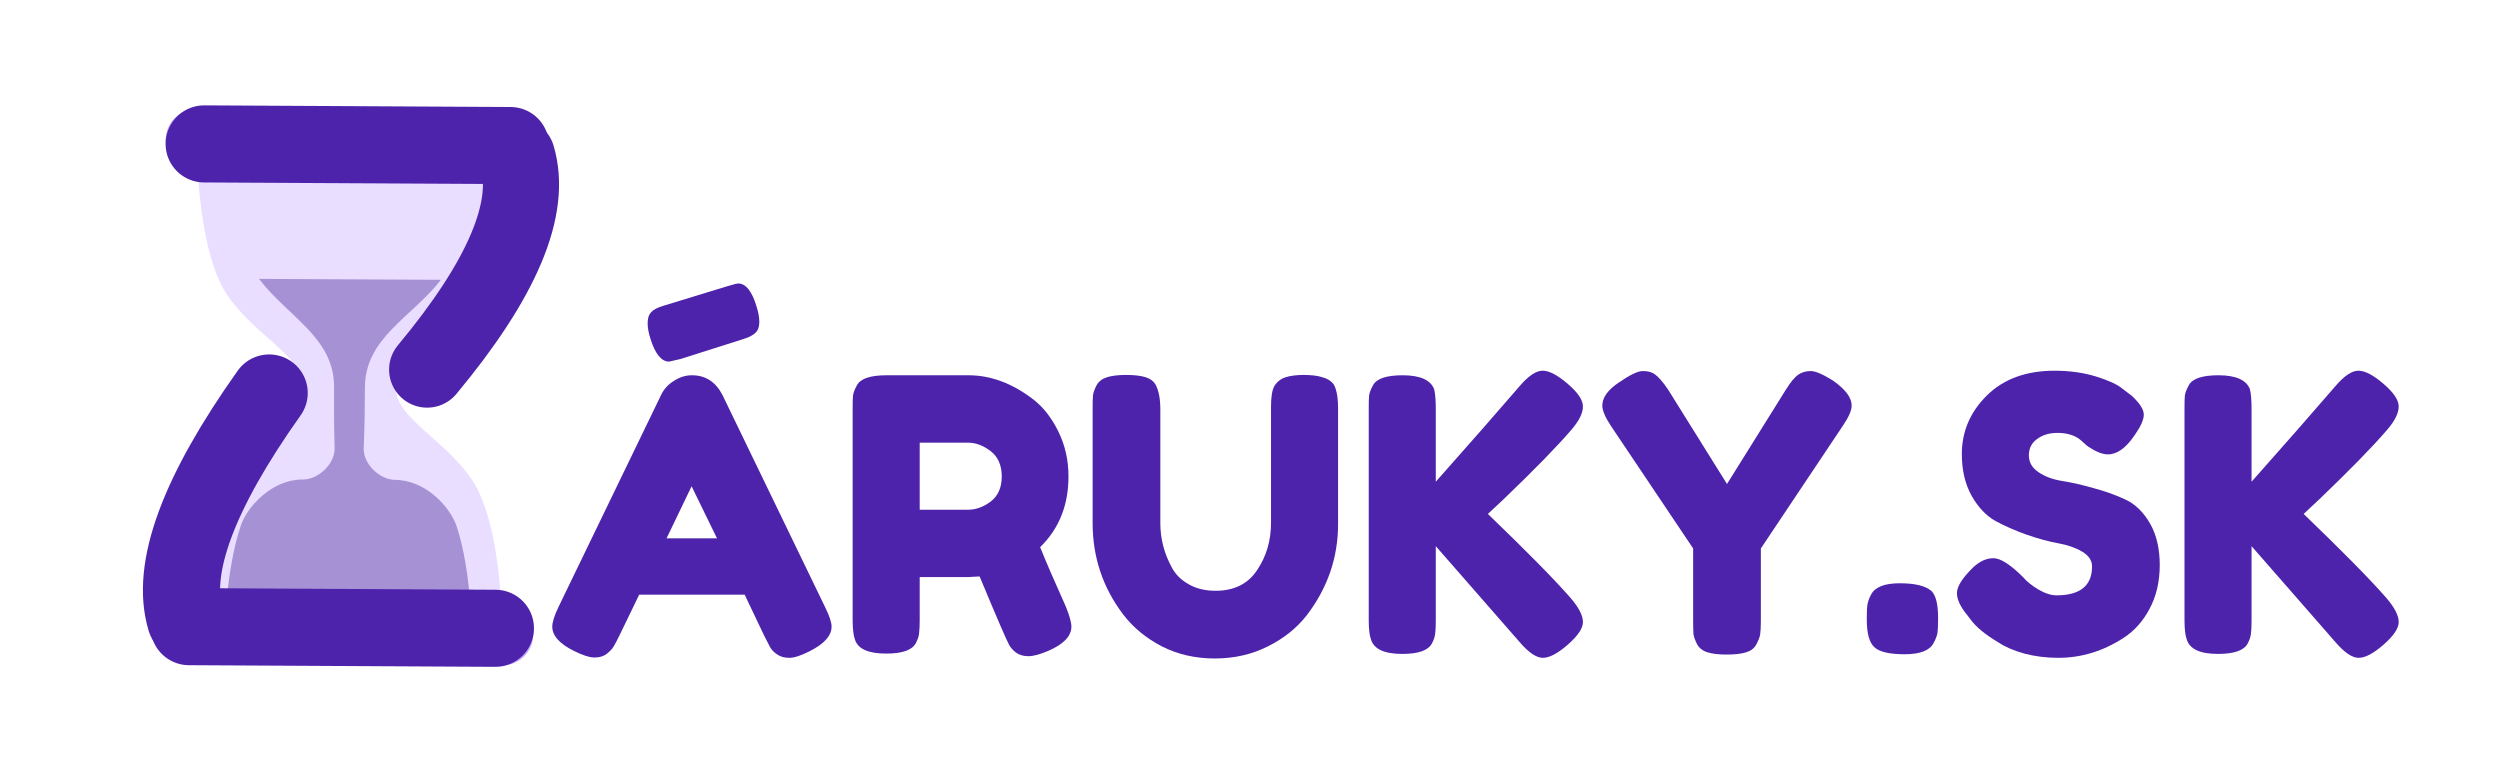 <svg xmlns="http://www.w3.org/2000/svg" xmlns:xlink="http://www.w3.org/1999/xlink" width="160" zoomAndPan="magnify" viewBox="0 0 120 37.5" height="50" preserveAspectRatio="xMidYMid meet" version="1.2"><defs><filter x="0%" y="0%" width="100%" filterUnits="objectBoundingBox" id="d035e07bad" height="100%"><feColorMatrix values="0 0 0 0 1 0 0 0 0 1 0 0 0 0 1 0 0 0 1 0" type="matrix" in="SourceGraphic"/></filter><clipPath id="e005aacc13"><path d="M 2 1 L 18 1 L 18 26 L 2 26 Z M 2 1 "/></clipPath><clipPath id="0b5c854302"><path d="M 0.957 0.227 L 18.719 0.312 L 18.59 26.957 L 0.828 26.871 Z M 0.957 0.227 "/></clipPath><clipPath id="9de1cb93da"><path d="M 0.957 0.227 L 18.719 0.312 L 18.59 26.957 L 0.828 26.871 Z M 0.957 0.227 "/></clipPath><clipPath id="3c8a44b8e4"><path d="M 3 8 L 16 8 L 16 26 L 3 26 Z M 3 8 "/></clipPath><clipPath id="128def0eb9"><path d="M 0.957 0.227 L 18.719 0.312 L 18.59 26.957 L 0.828 26.871 Z M 0.957 0.227 "/></clipPath><clipPath id="9848bad82f"><path d="M 0.957 0.227 L 18.719 0.312 L 18.59 26.957 L 0.828 26.871 Z M 0.957 0.227 "/></clipPath><clipPath id="17d0f01233"><path d="M 0.656 0.211 L 18.895 0.211 L 18.895 26.973 L 0.656 26.973 Z M 0.656 0.211 "/></clipPath><clipPath id="99eb52c0a0"><path d="M 0.957 0.227 L 18.719 0.312 L 18.59 26.957 L 0.828 26.871 Z M 0.957 0.227 "/></clipPath><clipPath id="8b33fc972c"><path d="M 0.957 0.227 L 18.719 0.312 L 18.59 26.957 L 0.828 26.871 Z M 0.957 0.227 "/></clipPath><clipPath id="7581f9c202"><rect x="0" width="19" y="0" height="27"/></clipPath><clipPath id="c1bc579fb4"><path d="M 0.789 0 L 46 0 L 46 37.008 L 0.789 37.008 Z M 0.789 0 "/></clipPath><clipPath id="05ff618f6d"><path d="M 0.789 0 L 34 0 L 34 37.008 L 0.789 37.008 Z M 0.789 0 "/></clipPath><clipPath id="646b6dd421"><path d="M 0.789 0 L 46 0 L 46 28 L 0.789 28 Z M 0.789 0 "/></clipPath><clipPath id="caf210cc12"><path d="M 0.789 9 L 45 9 L 45 37.008 L 0.789 37.008 Z M 0.789 9 "/></clipPath></defs><g id="59f0884a43"><g style="fill:#4d23ac;fill-opacity:1;"><g transform="translate(26.228, 31.388)"><path style="stroke:none" d="M 6.438 -14.156 C 6.438 -14.156 6.254 -14.113 5.891 -14.031 C 5.523 -14.031 5.227 -14.391 5 -15.109 C 4.906 -15.398 4.859 -15.648 4.859 -15.859 C 4.859 -16.066 4.895 -16.223 4.969 -16.328 C 5.082 -16.492 5.305 -16.625 5.641 -16.719 L 8.656 -17.641 C 8.969 -17.734 9.148 -17.781 9.203 -17.781 C 9.566 -17.781 9.859 -17.422 10.078 -16.703 C 10.172 -16.41 10.219 -16.16 10.219 -15.953 C 10.219 -15.754 10.18 -15.602 10.109 -15.5 C 9.984 -15.332 9.758 -15.203 9.438 -15.109 Z M 8.453 -12.422 L 13.375 -2.25 C 13.582 -1.832 13.688 -1.52 13.688 -1.312 C 13.688 -0.875 13.332 -0.477 12.625 -0.125 C 12.219 0.082 11.895 0.188 11.656 0.188 C 11.414 0.188 11.219 0.129 11.062 0.016 C 10.914 -0.086 10.805 -0.203 10.734 -0.328 C 10.672 -0.453 10.578 -0.633 10.453 -0.875 L 9.516 -2.844 L 4.453 -2.844 L 3.5 -0.875 C 3.383 -0.633 3.289 -0.457 3.219 -0.344 C 3.156 -0.238 3.047 -0.125 2.891 0 C 2.742 0.113 2.551 0.172 2.312 0.172 C 2.07 0.172 1.742 0.066 1.328 -0.141 C 0.629 -0.484 0.281 -0.875 0.281 -1.312 C 0.281 -1.52 0.379 -1.832 0.578 -2.25 L 5.516 -12.453 C 5.648 -12.723 5.852 -12.941 6.125 -13.109 C 6.395 -13.285 6.68 -13.375 6.984 -13.375 C 7.641 -13.375 8.129 -13.055 8.453 -12.422 Z M 6.969 -8.047 L 5.766 -5.547 L 8.188 -5.547 Z M 6.969 -8.047 "/></g></g><g style="fill:#4d23ac;fill-opacity:1;"><g transform="translate(40.193, 31.388)"><path style="stroke:none" d="M 10.969 -2.266 C 11.145 -1.828 11.234 -1.508 11.234 -1.312 C 11.234 -0.852 10.859 -0.461 10.109 -0.141 C 9.723 0.023 9.41 0.109 9.172 0.109 C 8.93 0.109 8.734 0.051 8.578 -0.062 C 8.43 -0.176 8.32 -0.297 8.25 -0.422 C 8.125 -0.648 7.648 -1.75 6.828 -3.719 L 6.266 -3.688 L 3.953 -3.688 L 3.953 -1.625 C 3.953 -1.344 3.941 -1.129 3.922 -0.984 C 3.91 -0.848 3.859 -0.691 3.766 -0.516 C 3.586 -0.18 3.113 -0.016 2.344 -0.016 C 1.488 -0.016 0.988 -0.238 0.844 -0.688 C 0.77 -0.895 0.734 -1.211 0.734 -1.641 L 0.734 -11.766 C 0.734 -12.047 0.738 -12.254 0.75 -12.391 C 0.77 -12.535 0.832 -12.703 0.938 -12.891 C 1.102 -13.211 1.578 -13.375 2.359 -13.375 L 6.297 -13.375 C 7.367 -13.375 8.41 -12.984 9.422 -12.203 C 9.898 -11.828 10.297 -11.316 10.609 -10.672 C 10.93 -10.023 11.094 -9.305 11.094 -8.516 C 11.094 -7.141 10.641 -6.008 9.734 -5.125 C 9.992 -4.477 10.406 -3.523 10.969 -2.266 Z M 3.953 -6.922 L 6.297 -6.922 C 6.648 -6.922 7.004 -7.051 7.359 -7.312 C 7.711 -7.582 7.891 -7.984 7.891 -8.516 C 7.891 -9.055 7.711 -9.461 7.359 -9.734 C 7.004 -10.004 6.641 -10.141 6.266 -10.141 L 3.953 -10.141 Z M 3.953 -6.922 "/></g></g><g style="fill:#4d23ac;fill-opacity:1;"><g transform="translate(51.712, 31.388)"><path style="stroke:none" d="M 9.469 -12.875 C 9.594 -13.07 9.77 -13.207 10 -13.281 C 10.227 -13.352 10.516 -13.391 10.859 -13.391 C 11.211 -13.391 11.492 -13.359 11.703 -13.297 C 11.91 -13.242 12.066 -13.172 12.172 -13.078 C 12.285 -12.992 12.363 -12.867 12.406 -12.703 C 12.477 -12.492 12.516 -12.176 12.516 -11.75 L 12.516 -6.234 C 12.516 -4.629 12.016 -3.172 11.016 -1.859 C 10.535 -1.242 9.91 -0.742 9.141 -0.359 C 8.379 0.023 7.531 0.219 6.594 0.219 C 5.664 0.219 4.82 0.023 4.062 -0.359 C 3.301 -0.754 2.68 -1.266 2.203 -1.891 C 1.223 -3.18 0.734 -4.645 0.734 -6.281 L 0.734 -11.766 C 0.734 -12.055 0.738 -12.27 0.75 -12.406 C 0.77 -12.551 0.828 -12.711 0.922 -12.891 C 1.023 -13.078 1.191 -13.207 1.422 -13.281 C 1.648 -13.352 1.957 -13.391 2.344 -13.391 C 2.738 -13.391 3.051 -13.352 3.281 -13.281 C 3.508 -13.207 3.672 -13.082 3.766 -12.906 C 3.91 -12.625 3.984 -12.238 3.984 -11.75 L 3.984 -6.281 C 3.984 -5.539 4.164 -4.832 4.531 -4.156 C 4.707 -3.82 4.977 -3.551 5.344 -3.344 C 5.707 -3.133 6.141 -3.031 6.641 -3.031 C 7.523 -3.031 8.188 -3.359 8.625 -4.016 C 9.07 -4.672 9.297 -5.43 9.297 -6.297 L 9.297 -11.875 C 9.297 -12.352 9.352 -12.688 9.469 -12.875 Z M 9.469 -12.875 "/></g></g><g style="fill:#4d23ac;fill-opacity:1;"><g transform="translate(64.965, 31.388)"><path style="stroke:none" d="M 6.453 -6.719 C 8.316 -4.926 9.641 -3.582 10.422 -2.688 C 10.816 -2.227 11.016 -1.844 11.016 -1.531 C 11.016 -1.227 10.77 -0.863 10.281 -0.438 C 9.801 -0.02 9.406 0.188 9.094 0.188 C 8.781 0.188 8.406 -0.066 7.969 -0.578 L 3.953 -5.172 L 3.953 -1.609 C 3.953 -1.316 3.941 -1.102 3.922 -0.969 C 3.91 -0.832 3.859 -0.676 3.766 -0.5 C 3.586 -0.164 3.113 0 2.344 0 C 1.488 0 0.988 -0.227 0.844 -0.688 C 0.77 -0.883 0.734 -1.195 0.734 -1.625 L 0.734 -11.766 C 0.734 -12.047 0.738 -12.254 0.75 -12.391 C 0.77 -12.535 0.832 -12.703 0.938 -12.891 C 1.102 -13.211 1.578 -13.375 2.359 -13.375 C 3.203 -13.375 3.707 -13.148 3.875 -12.703 C 3.926 -12.492 3.953 -12.176 3.953 -11.75 L 3.953 -8.266 C 5.609 -10.129 6.945 -11.656 7.969 -12.844 C 8.395 -13.344 8.766 -13.594 9.078 -13.594 C 9.398 -13.594 9.801 -13.383 10.281 -12.969 C 10.77 -12.551 11.016 -12.188 11.016 -11.875 C 11.016 -11.562 10.832 -11.191 10.469 -10.766 C 9.77 -9.953 8.676 -8.832 7.188 -7.406 Z M 6.453 -6.719 "/></g></g><g style="fill:#4d23ac;fill-opacity:1;"><g transform="translate(76.63, 31.388)"><path style="stroke:none" d="M 11.344 -13.125 C 11.945 -12.707 12.25 -12.305 12.25 -11.922 C 12.25 -11.691 12.109 -11.367 11.828 -10.953 L 7.891 -5.062 L 7.891 -1.562 C 7.891 -1.289 7.879 -1.082 7.859 -0.938 C 7.836 -0.801 7.773 -0.641 7.672 -0.453 C 7.578 -0.273 7.414 -0.148 7.188 -0.078 C 6.957 -0.004 6.645 0.031 6.25 0.031 C 5.863 0.031 5.555 -0.004 5.328 -0.078 C 5.098 -0.148 4.93 -0.281 4.828 -0.469 C 4.734 -0.656 4.676 -0.816 4.656 -0.953 C 4.645 -1.098 4.641 -1.316 4.641 -1.609 L 4.641 -5.062 L 0.688 -10.953 C 0.414 -11.367 0.281 -11.691 0.281 -11.922 C 0.281 -12.305 0.547 -12.676 1.078 -13.031 C 1.609 -13.395 1.988 -13.578 2.219 -13.578 C 2.457 -13.578 2.645 -13.531 2.781 -13.438 C 2.977 -13.301 3.195 -13.051 3.438 -12.688 L 6.266 -8.156 L 9.094 -12.688 C 9.32 -13.051 9.52 -13.289 9.688 -13.406 C 9.863 -13.52 10.062 -13.578 10.281 -13.578 C 10.508 -13.578 10.863 -13.426 11.344 -13.125 Z M 11.344 -13.125 "/></g></g><g style="fill:#4d23ac;fill-opacity:1;"><g transform="translate(89.153, 31.388)"><path style="stroke:none" d="M 3.562 -3.016 C 3.77 -2.805 3.875 -2.379 3.875 -1.734 L 3.875 -1.656 C 3.875 -1.363 3.863 -1.145 3.844 -1 C 3.82 -0.863 3.758 -0.703 3.656 -0.516 C 3.469 -0.16 3.004 0.016 2.266 0.016 C 1.535 0.016 1.051 -0.098 0.812 -0.328 C 0.57 -0.555 0.453 -0.992 0.453 -1.641 L 0.453 -1.719 C 0.453 -2 0.461 -2.211 0.484 -2.359 C 0.504 -2.504 0.562 -2.664 0.656 -2.844 C 0.844 -3.207 1.301 -3.391 2.031 -3.391 C 2.77 -3.391 3.281 -3.266 3.562 -3.016 Z M 3.562 -3.016 "/></g></g><g style="fill:#4d23ac;fill-opacity:1;"><g transform="translate(93.48, 31.388)"><path style="stroke:none" d="M 0.938 -1.875 C 0.613 -2.27 0.453 -2.617 0.453 -2.922 C 0.453 -3.234 0.711 -3.645 1.234 -4.156 C 1.547 -4.445 1.867 -4.594 2.203 -4.594 C 2.547 -4.594 3.02 -4.289 3.625 -3.688 C 3.801 -3.477 4.047 -3.281 4.359 -3.094 C 4.68 -2.906 4.973 -2.812 5.234 -2.812 C 6.367 -2.812 6.938 -3.273 6.938 -4.203 C 6.938 -4.484 6.781 -4.719 6.469 -4.906 C 6.156 -5.094 5.77 -5.227 5.312 -5.312 C 4.852 -5.395 4.352 -5.531 3.812 -5.719 C 3.281 -5.906 2.781 -6.125 2.312 -6.375 C 1.852 -6.633 1.469 -7.039 1.156 -7.594 C 0.844 -8.156 0.688 -8.82 0.688 -9.594 C 0.688 -10.664 1.082 -11.598 1.875 -12.391 C 2.676 -13.191 3.766 -13.594 5.141 -13.594 C 5.867 -13.594 6.535 -13.5 7.141 -13.312 C 7.742 -13.125 8.16 -12.93 8.391 -12.734 L 8.844 -12.391 C 9.227 -12.035 9.422 -11.734 9.422 -11.484 C 9.422 -11.242 9.273 -10.914 8.984 -10.5 C 8.566 -9.883 8.141 -9.578 7.703 -9.578 C 7.441 -9.578 7.125 -9.703 6.75 -9.953 C 6.719 -9.973 6.648 -10.031 6.547 -10.125 C 6.441 -10.227 6.348 -10.305 6.266 -10.359 C 6.004 -10.523 5.676 -10.609 5.281 -10.609 C 4.883 -10.609 4.555 -10.508 4.297 -10.312 C 4.035 -10.125 3.906 -9.863 3.906 -9.531 C 3.906 -9.195 4.062 -8.926 4.375 -8.719 C 4.688 -8.508 5.07 -8.367 5.531 -8.297 C 5.988 -8.223 6.488 -8.109 7.031 -7.953 C 7.582 -7.805 8.086 -7.625 8.547 -7.406 C 9.016 -7.188 9.406 -6.805 9.719 -6.266 C 10.031 -5.723 10.188 -5.055 10.188 -4.266 C 10.188 -3.473 10.023 -2.773 9.703 -2.172 C 9.391 -1.578 8.977 -1.113 8.469 -0.781 C 7.477 -0.133 6.426 0.188 5.312 0.188 C 4.738 0.188 4.195 0.117 3.688 -0.016 C 3.176 -0.16 2.766 -0.336 2.453 -0.547 C 1.805 -0.93 1.352 -1.305 1.094 -1.672 Z M 0.938 -1.875 "/></g></g><g style="fill:#4d23ac;fill-opacity:1;"><g transform="translate(104.122, 31.388)"><path style="stroke:none" d="M 6.453 -6.719 C 8.316 -4.926 9.641 -3.582 10.422 -2.688 C 10.816 -2.227 11.016 -1.844 11.016 -1.531 C 11.016 -1.227 10.77 -0.863 10.281 -0.438 C 9.801 -0.02 9.406 0.188 9.094 0.188 C 8.781 0.188 8.406 -0.066 7.969 -0.578 L 3.953 -5.172 L 3.953 -1.609 C 3.953 -1.316 3.941 -1.102 3.922 -0.969 C 3.91 -0.832 3.859 -0.676 3.766 -0.5 C 3.586 -0.164 3.113 0 2.344 0 C 1.488 0 0.988 -0.227 0.844 -0.688 C 0.77 -0.883 0.734 -1.195 0.734 -1.625 L 0.734 -11.766 C 0.734 -12.047 0.738 -12.254 0.75 -12.391 C 0.77 -12.535 0.832 -12.703 0.938 -12.891 C 1.102 -13.211 1.578 -13.375 2.359 -13.375 C 3.203 -13.375 3.707 -13.148 3.875 -12.703 C 3.926 -12.492 3.953 -12.176 3.953 -11.75 L 3.953 -8.266 C 5.609 -10.129 6.945 -11.656 7.969 -12.844 C 8.395 -13.344 8.766 -13.594 9.078 -13.594 C 9.398 -13.594 9.801 -13.383 10.281 -12.969 C 10.77 -12.551 11.016 -12.188 11.016 -11.875 C 11.016 -11.562 10.832 -11.191 10.469 -10.766 C 9.77 -9.953 8.676 -8.832 7.188 -7.406 Z M 6.453 -6.719 "/></g></g><g mask="url(#509c9b2d2d)" transform="matrix(1,0,0,1,7,5)"><g clip-path="url(#7581f9c202)"><g clip-rule="nonzero" clip-path="url(#e005aacc13)"><g clip-rule="nonzero" clip-path="url(#0b5c854302)"><g clip-rule="nonzero" clip-path="url(#9de1cb93da)"><path style=" stroke:none;fill-rule:nonzero;fill:#d3bdff;fill-opacity:1;" d="M 11.992 13.598 C 12 12.117 14.406 11.117 15.715 9.176 C 17.203 6.965 17.23 1.785 17.23 1.785 L 2.434 1.715 C 2.434 1.715 2.41 6.895 3.879 9.121 C 5.164 11.07 7.562 12.098 7.555 13.574 C 7.547 15.055 5.141 16.059 3.836 17.996 C 2.344 20.211 2.32 25.387 2.32 25.387 L 17.113 25.461 C 17.113 25.461 17.141 20.281 15.672 18.055 C 14.383 16.102 11.988 15.078 11.992 13.598 Z M 11.992 13.598 "/></g></g></g><g clip-rule="nonzero" clip-path="url(#3c8a44b8e4)"><g clip-rule="nonzero" clip-path="url(#128def0eb9)"><g clip-rule="nonzero" clip-path="url(#9848bad82f)"><path style=" stroke:none;fill-rule:nonzero;fill:#4d23ac;fill-opacity:1;" d="M 11.973 18.035 C 11.234 18.031 10.453 17.289 10.457 16.551 C 10.508 15.281 10.512 14.445 10.516 13.59 C 10.527 11.207 12.773 10.227 14.164 8.43 L 5.434 8.387 C 6.805 10.199 9.047 11.199 9.035 13.582 C 9.031 14.438 9.027 15.277 9.062 16.543 C 9.059 17.281 8.273 18.02 7.535 18.016 C 6.055 18.008 4.867 19.32 4.562 20.219 C 3.812 22.438 3.797 25.395 3.797 25.395 L 15.637 25.453 C 15.637 25.453 15.648 22.492 14.922 20.27 C 14.625 19.367 13.453 18.043 11.973 18.035 Z M 11.973 18.035 "/></g></g></g><g clip-rule="nonzero" clip-path="url(#17d0f01233)"><g clip-rule="nonzero" clip-path="url(#99eb52c0a0)"><g clip-rule="nonzero" clip-path="url(#8b33fc972c)"><path style=" stroke:none;fill-rule:nonzero;fill:#8c52ff;fill-opacity:1;" d="M 18.594 25.465 C 18.59 26.285 17.926 26.941 17.109 26.938 L 2.312 26.867 C 1.496 26.863 0.836 26.199 0.84 25.379 C 0.844 24.562 1.508 23.906 2.328 23.91 L 17.121 23.98 C 17.938 23.984 18.598 24.648 18.594 25.465 Z M 18.711 1.793 C 18.707 2.609 18.039 3.27 17.223 3.266 L 2.426 3.195 C 1.609 3.191 0.949 2.523 0.953 1.707 C 0.957 0.891 1.625 0.23 2.441 0.234 L 17.238 0.305 C 18.055 0.309 18.715 0.977 18.711 1.793 Z M 18.711 1.793 "/></g></g></g></g><mask id="509c9b2d2d"><g filter="url(#d035e07bad)"><rect x="0" width="120" y="0" height="37.5" style="fill:#000000;fill-opacity:0.5;stroke:none;"/></g></mask></g><g clip-rule="nonzero" clip-path="url(#c1bc579fb4)"><path style="fill:none;stroke-width:5;stroke-linecap:round;stroke-linejoin:miter;stroke:#4d23ac;stroke-opacity:1;stroke-miterlimit:4;" d="M 3.853 3.844 C 6.722 1.771 11.779 2.097 19.029 4.821 " transform="matrix(-0.24,0.69,-0.69,-0.24,28.396,5.768)"/></g><g clip-rule="nonzero" clip-path="url(#05ff618f6d)"><path style="fill:none;stroke-width:5;stroke-linecap:round;stroke-linejoin:miter;stroke:#4d23ac;stroke-opacity:1;stroke-miterlimit:4;" d="M 3.254 3.191 C 10.807 5.73 16.022 6.04 18.89 4.127 " transform="matrix(-0.214,0.709,-0.709,-0.214,15.879,17.24)"/></g><g clip-rule="nonzero" clip-path="url(#646b6dd421)"><path style="fill:none;stroke-width:5;stroke-linecap:round;stroke-linejoin:miter;stroke:#4d23ac;stroke-opacity:1;stroke-miterlimit:4;" d="M 2.501 2.502 L 22.372 2.501 " transform="matrix(0.74,0.004,-0.004,0.74,7.958,5.046)"/></g><g clip-rule="nonzero" clip-path="url(#caf210cc12)"><path style="fill:none;stroke-width:5;stroke-linecap:round;stroke-linejoin:miter;stroke:#4d23ac;stroke-opacity:1;stroke-miterlimit:4;" d="M 2.498 2.499 L 22.374 2.498 " transform="matrix(0.74,0.004,-0.004,0.74,7.234,28.22)"/></g></g></svg>